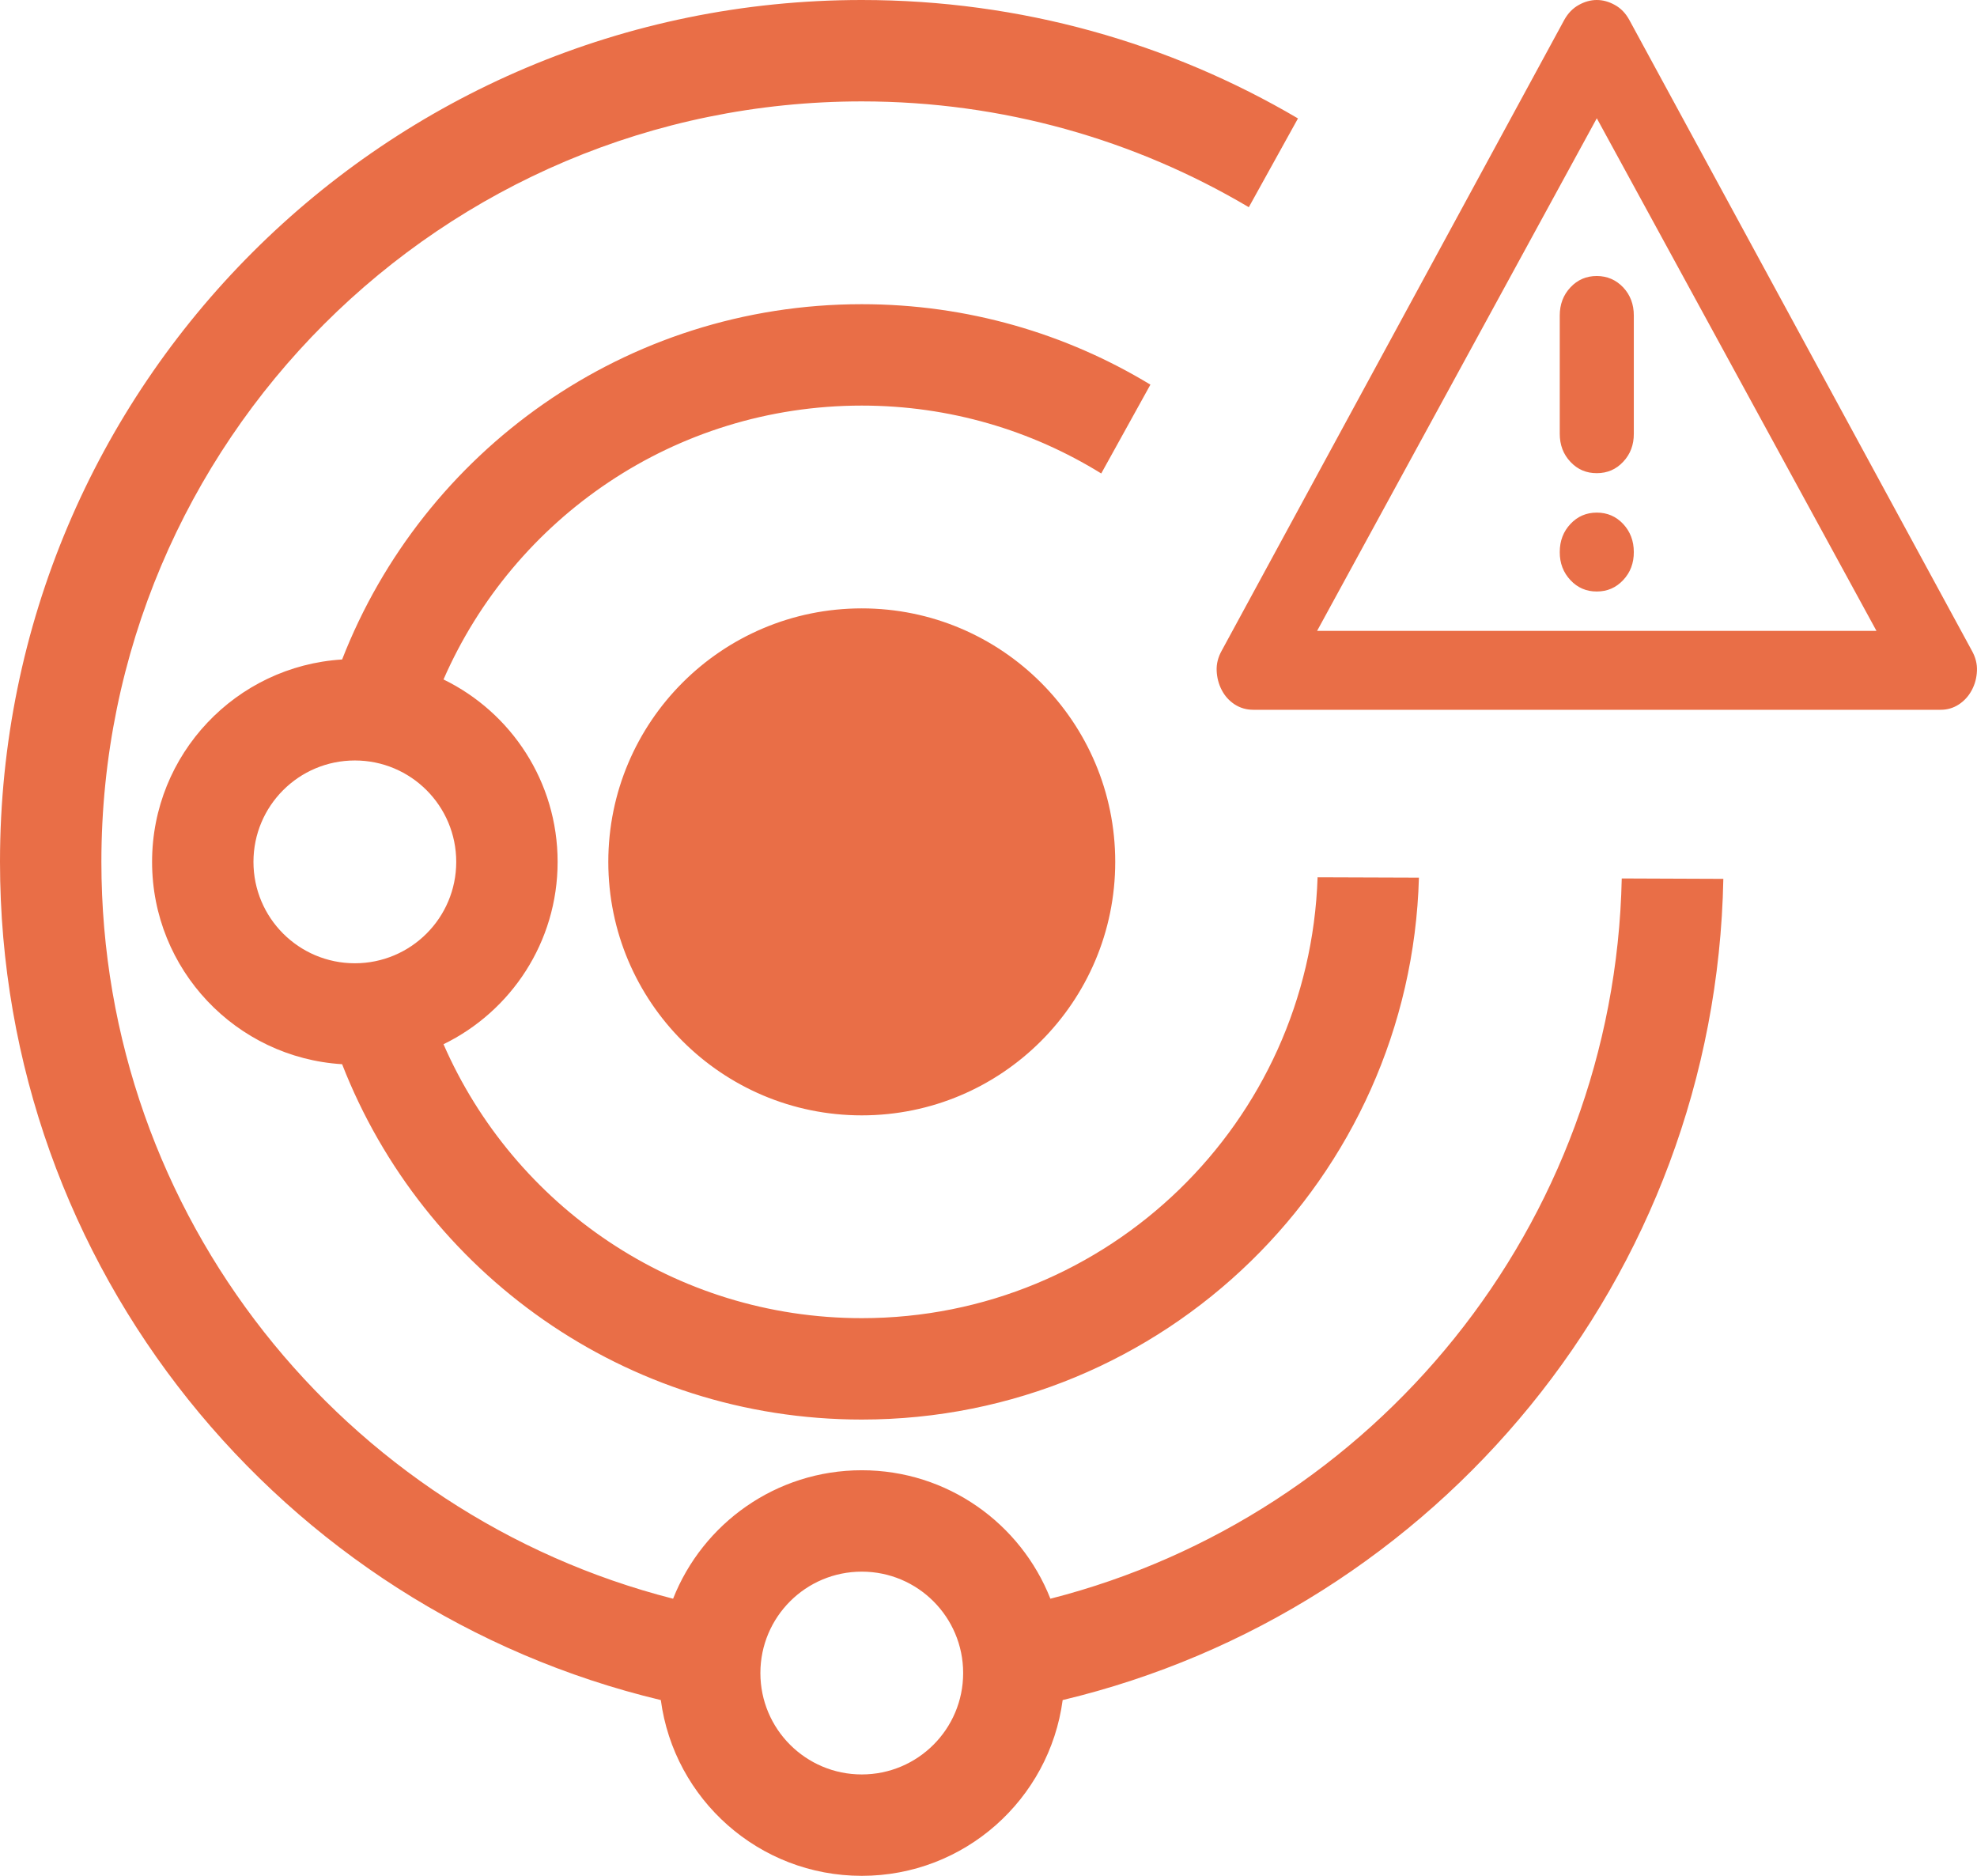 <svg width="39" height="37" viewBox="0 0 39 37" fill="none" xmlns="http://www.w3.org/2000/svg">
<path d="M17 0C20.14 0 23.081 0.851 25.605 2.336L24.635 4.087C22.398 2.762 19.788 2 17 2C8.716 2 2 8.716 2 17C2 24 6.794 29.879 13.278 31.534C13.863 30.05 15.309 29 17 29C18.691 29 20.136 30.051 20.721 31.534C27.104 29.905 31.846 24.183 31.992 17.327L33.996 17.335C33.844 25.211 28.336 31.773 20.963 33.533C20.702 35.49 19.028 37 17 37C14.972 37 13.297 35.49 13.036 33.533C5.559 31.747 0 25.024 0 17C0 7.611 7.611 0 17 0ZM17 31C15.895 31 15 31.895 15 33C15 34.105 15.895 35 17 35C18.105 35 19 34.105 19 33C19 31.895 18.105 31 17 31ZM17 6C19.084 6 21.033 6.58 22.694 7.587L21.724 9.339C20.351 8.49 18.733 8 17 8C13.309 8 10.137 10.223 8.749 13.402C10.082 14.051 11 15.418 11 17C11 18.582 10.081 19.948 8.749 20.597C10.137 23.777 13.308 26 17 26C21.869 26 25.832 22.134 25.992 17.304L27.991 17.311C27.826 23.242 22.971 28 17 28C12.333 28 8.347 25.093 6.749 20.991C4.657 20.862 3 19.125 3 17C3 14.875 4.657 13.137 6.749 13.008C8.347 8.907 12.333 6 17 6ZM17 12C19.761 12 22 14.239 22 17C22 19.761 19.761 22 17 22C14.239 22 12 19.761 12 17C12 14.239 14.239 12 17 12ZM7 15C5.895 15 5 15.895 5 17C5 18.105 5.895 19 7 19C8.105 19 9 18.105 9 17C9 15.895 8.105 15 7 15ZM31.5 0C31.621 6.46233e-05 31.74 0.033 31.856 0.098C31.973 0.162 32.067 0.259 32.139 0.389L38.898 12.833C38.971 12.963 39.005 13.096 38.999 13.232C38.993 13.369 38.96 13.495 38.898 13.611C38.837 13.727 38.752 13.822 38.643 13.894C38.533 13.966 38.412 14.001 38.277 14H24.722C24.588 14 24.466 13.965 24.356 13.894C24.247 13.822 24.162 13.729 24.101 13.611C24.04 13.494 24.007 13.367 24.001 13.231C23.995 13.096 24.028 12.963 24.101 12.833L30.86 0.389C30.933 0.259 31.028 0.162 31.144 0.098C31.259 0.033 31.379 0 31.5 0ZM25.982 12.444H37.017L31.5 2.333L25.982 12.444ZM31.5 10.111C31.707 10.111 31.88 10.186 32.02 10.335C32.159 10.484 32.23 10.669 32.23 10.889C32.231 11.108 32.161 11.293 32.02 11.442C31.88 11.592 31.707 11.667 31.5 11.667C31.294 11.668 31.12 11.593 30.98 11.443C30.839 11.293 30.768 11.108 30.769 10.889C30.769 10.669 30.84 10.484 30.98 10.335C31.119 10.186 31.293 10.111 31.5 10.111ZM31.5 5.444C31.706 5.445 31.879 5.52 32.02 5.668C32.16 5.817 32.23 6.002 32.23 6.223V8.556C32.231 8.775 32.161 8.96 32.02 9.109C31.88 9.259 31.707 9.333 31.5 9.333C31.294 9.334 31.12 9.26 30.98 9.11C30.839 8.961 30.769 8.776 30.769 8.556V6.223C30.769 6.003 30.839 5.818 30.98 5.668C31.12 5.518 31.294 5.444 31.5 5.444Z" fill="#E96E47"/>
</svg>
